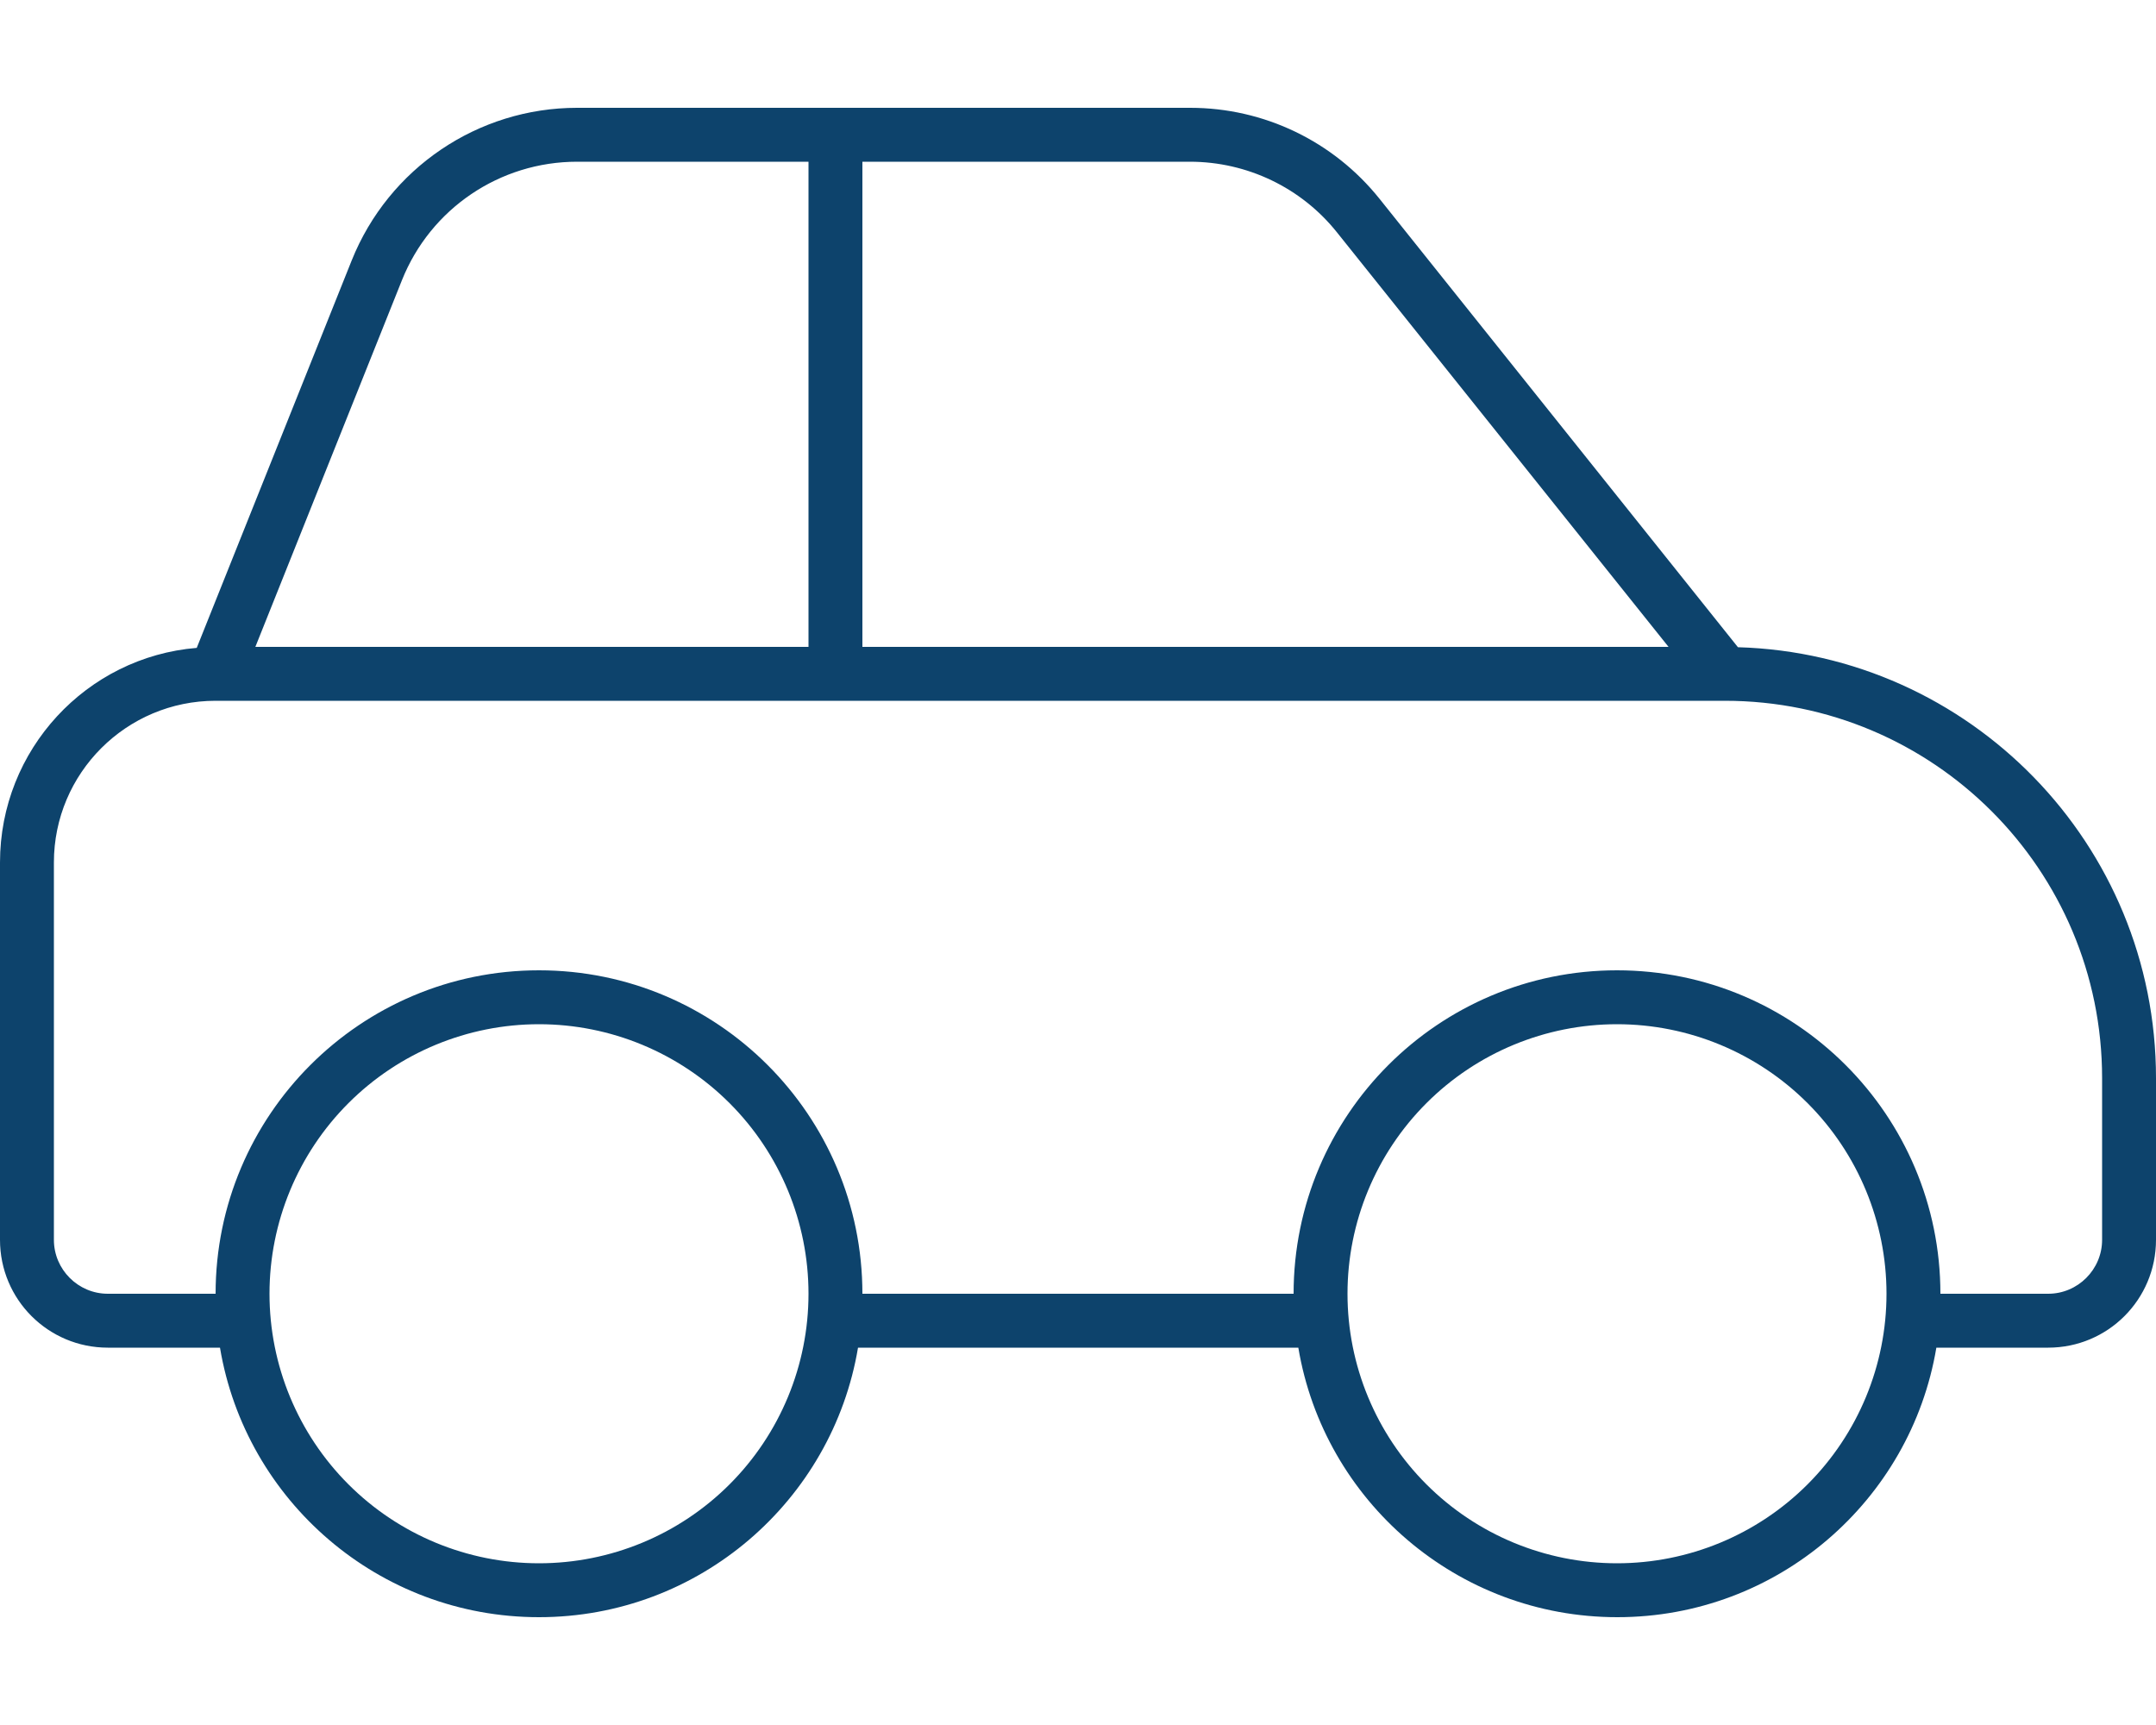 <svg width="120" height="96" viewBox="0 0 120 96" fill="none" xmlns="http://www.w3.org/2000/svg">
<g id="car-side">
<path id="Primary" d="M32.119 9H45V15V33V36H14.213L22.369 15.6C23.962 11.606 27.825 9 32.119 9ZM48 39H96C107.606 39 117 48.394 117 60V69C117 70.65 115.65 72 114 72H108C108 62.062 99.938 54 90 54C80.062 54 72 62.062 72 72H48C48 62.062 39.938 54 30 54C20.062 54 12 62.062 12 72H6C4.35 72 3 70.65 3 69V48C3 43.031 7.031 39 12 39H45H48ZM107.756 75H114C117.319 75 120 72.319 120 69V60C120 46.987 109.65 36.394 96.731 36.019L76.781 11.062C74.213 7.856 70.35 6 66.244 6H32.119C26.606 6 21.637 9.356 19.575 14.494L10.95 36.056C4.819 36.562 0 41.719 0 48V69C0 72.319 2.681 75 6 75H12.244C13.669 83.513 21.075 90 30 90C38.925 90 46.331 83.513 47.756 75H72.263C73.688 83.513 81.094 90 90.019 90C98.944 90 106.35 83.513 107.775 75H107.756ZM92.888 36H48V33V15V9H66.225C69.412 9 72.431 10.444 74.419 12.938L92.869 36H92.888ZM30 57C33.978 57 37.794 58.58 40.607 61.393C43.42 64.206 45 68.022 45 72C45 75.978 43.42 79.794 40.607 82.607C37.794 85.42 33.978 87 30 87C26.022 87 22.206 85.42 19.393 82.607C16.58 79.794 15 75.978 15 72C15 68.022 16.58 64.206 19.393 61.393C22.206 58.58 26.022 57 30 57ZM75 72C75 68.022 76.58 64.206 79.393 61.393C82.206 58.58 86.022 57 90 57C93.978 57 97.794 58.58 100.607 61.393C103.42 64.206 105 68.022 105 72C105 75.978 103.42 79.794 100.607 82.607C97.794 85.42 93.978 87 90 87C86.022 87 82.206 85.42 79.393 82.607C76.58 79.794 75 75.978 75 72Z" fill="#0D436C"/>
</g>
</svg>
